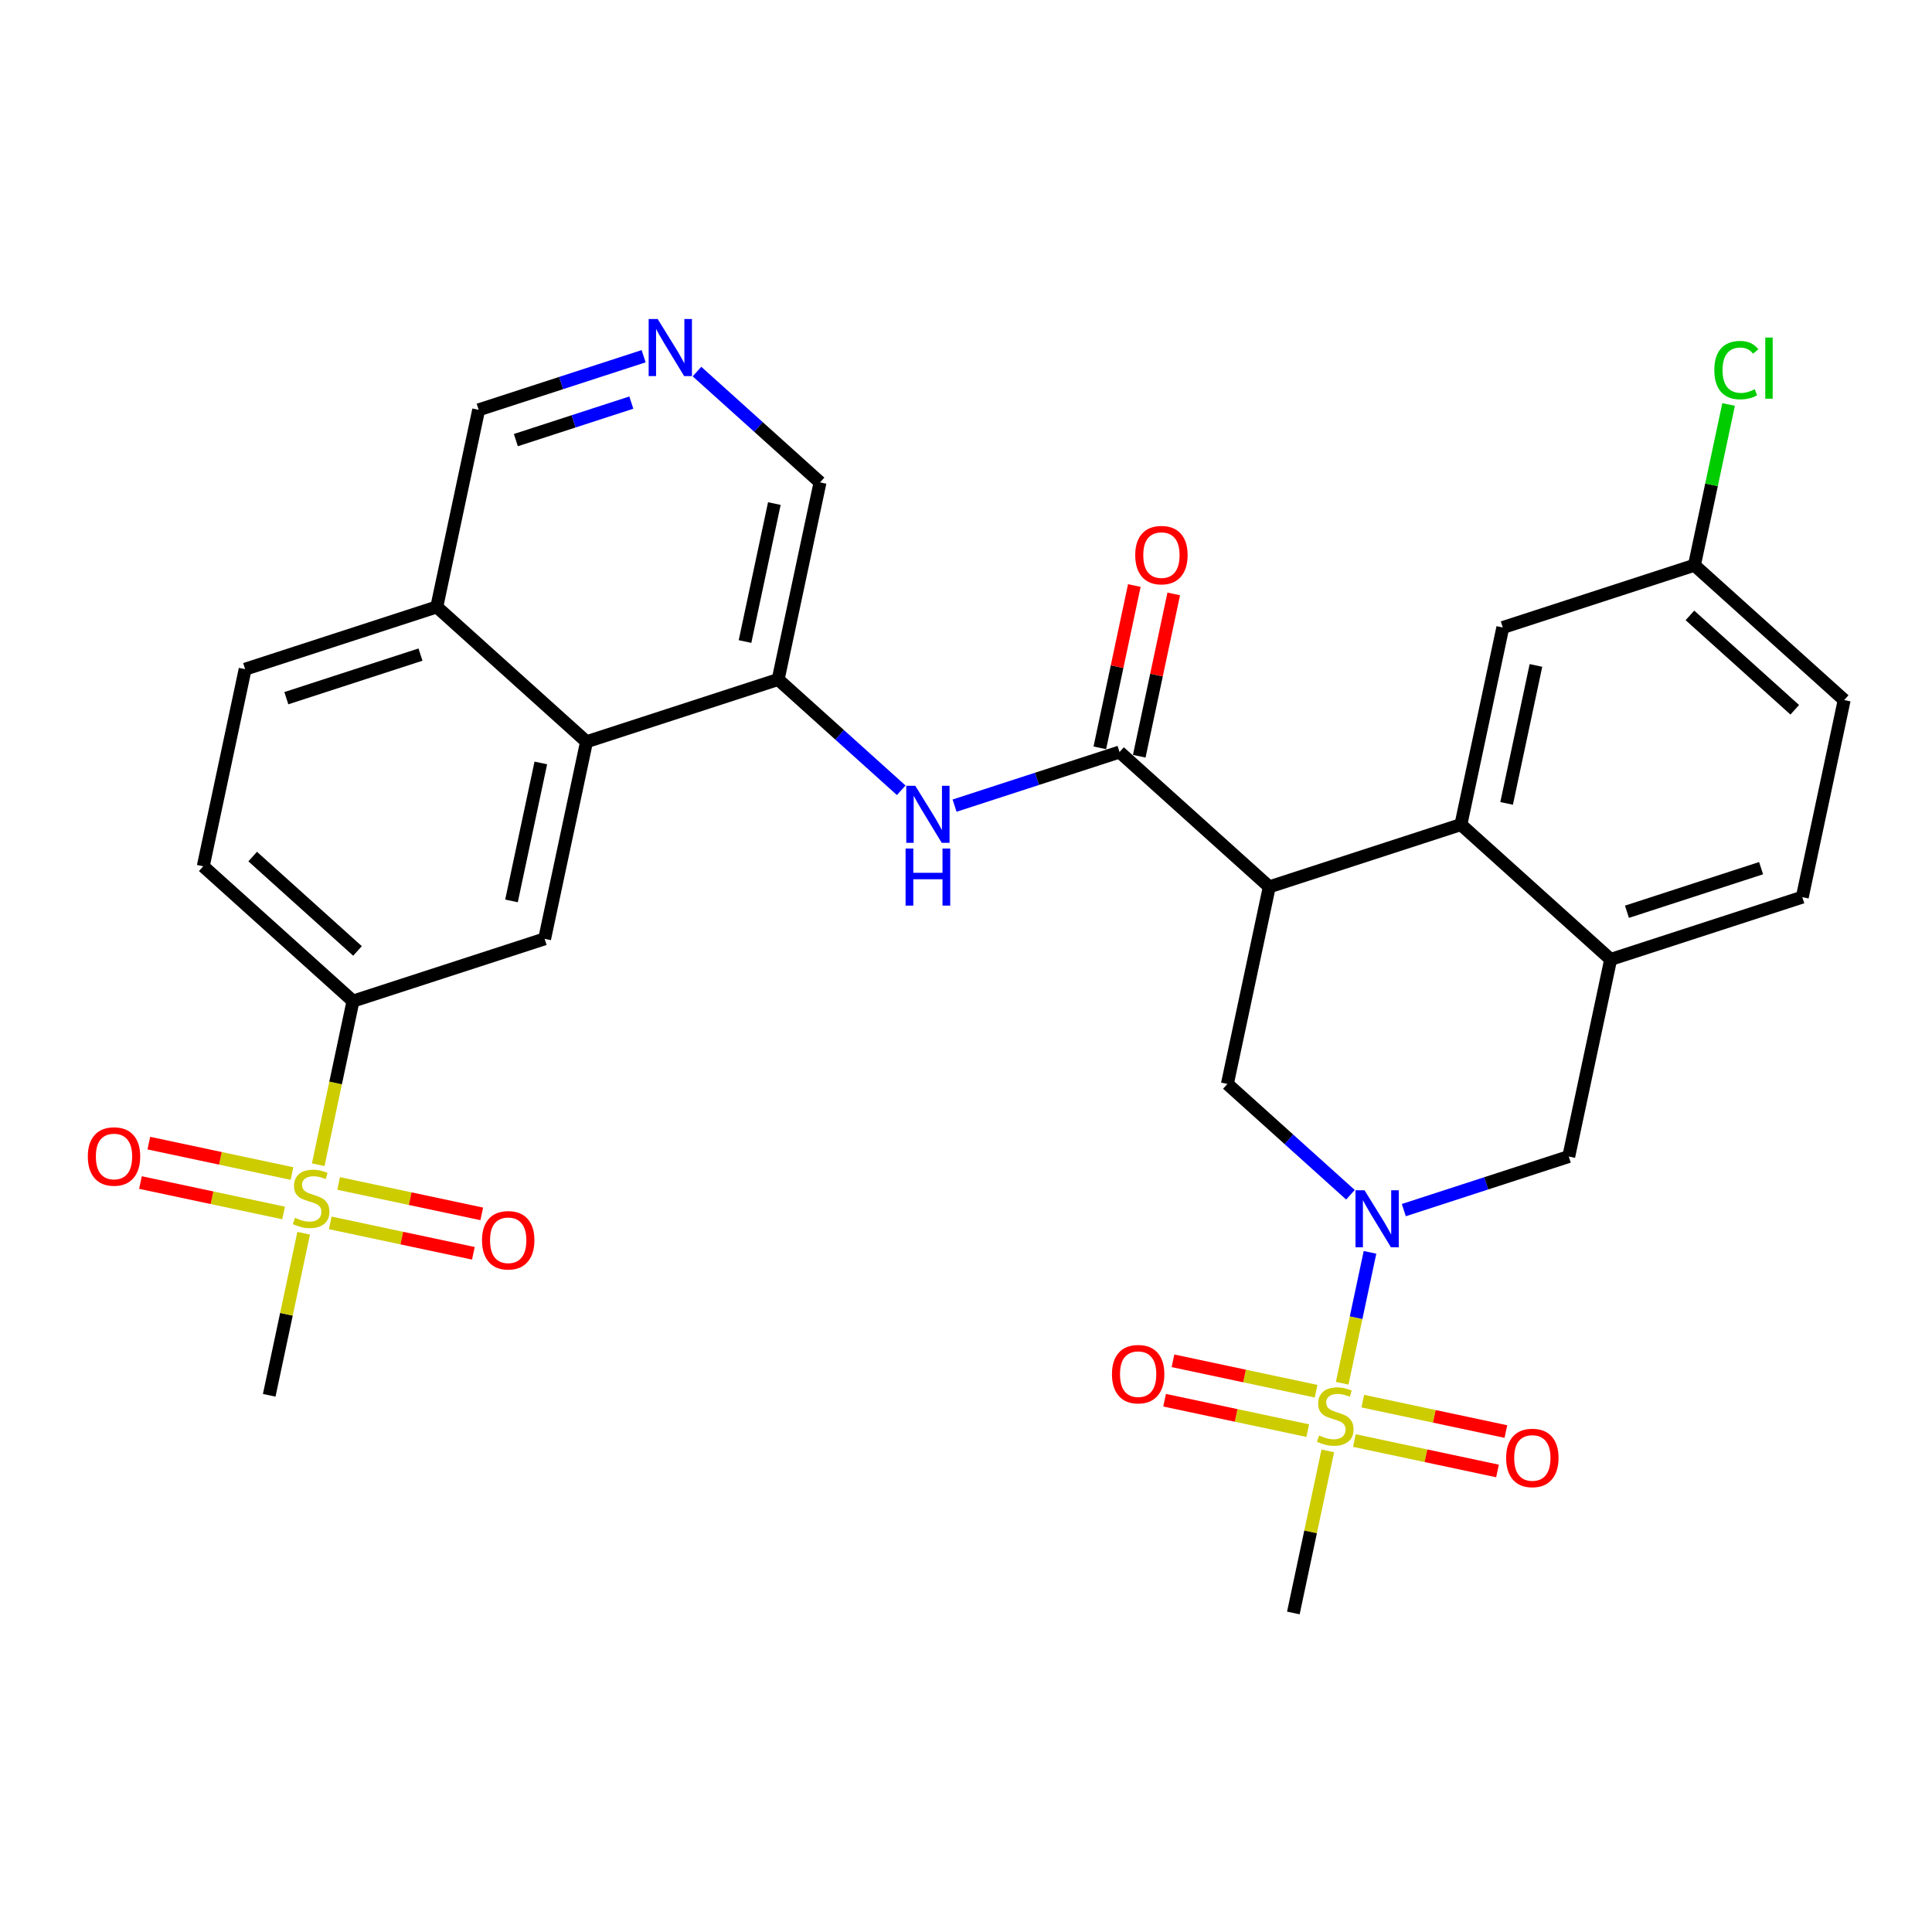 <?xml version='1.0' encoding='iso-8859-1'?>
<svg version='1.1' baseProfile='full'
              xmlns='http://www.w3.org/2000/svg'
                      xmlns:rdkit='http://www.rdkit.org/xml'
                      xmlns:xlink='http://www.w3.org/1999/xlink'
                  xml:space='preserve'
width='300px' height='300px' viewBox='0 0 300 300'>
<!-- END OF HEADER -->
<rect style='opacity:1.0;fill:#FFFFFF;stroke:none' width='300' height='300' x='0' y='0'> </rect>
<rect style='opacity:1.0;fill:#FFFFFF;stroke:none' width='300' height='300' x='0' y='0'> </rect>
<path class='bond-0 atom-0 atom-1' d='M 41.804,216.662 L 44.478,204.079' style='fill:none;fill-rule:evenodd;stroke:#000000;stroke-width:2.0px;stroke-linecap:butt;stroke-linejoin:miter;stroke-opacity:1' />
<path class='bond-0 atom-0 atom-1' d='M 44.478,204.079 L 47.153,191.495' style='fill:none;fill-rule:evenodd;stroke:#CCCC00;stroke-width:2.0px;stroke-linecap:butt;stroke-linejoin:miter;stroke-opacity:1' />
<path class='bond-1 atom-1 atom-2' d='M 51.281,189.888 L 62.394,192.25' style='fill:none;fill-rule:evenodd;stroke:#CCCC00;stroke-width:2.0px;stroke-linecap:butt;stroke-linejoin:miter;stroke-opacity:1' />
<path class='bond-1 atom-1 atom-2' d='M 62.394,192.25 L 73.506,194.611' style='fill:none;fill-rule:evenodd;stroke:#FF0000;stroke-width:2.0px;stroke-linecap:butt;stroke-linejoin:miter;stroke-opacity:1' />
<path class='bond-1 atom-1 atom-2' d='M 52.582,183.767 L 63.695,186.129' style='fill:none;fill-rule:evenodd;stroke:#CCCC00;stroke-width:2.0px;stroke-linecap:butt;stroke-linejoin:miter;stroke-opacity:1' />
<path class='bond-1 atom-1 atom-2' d='M 63.695,186.129 L 74.807,188.49' style='fill:none;fill-rule:evenodd;stroke:#FF0000;stroke-width:2.0px;stroke-linecap:butt;stroke-linejoin:miter;stroke-opacity:1' />
<path class='bond-2 atom-1 atom-3' d='M 45.336,182.227 L 34.224,179.865' style='fill:none;fill-rule:evenodd;stroke:#CCCC00;stroke-width:2.0px;stroke-linecap:butt;stroke-linejoin:miter;stroke-opacity:1' />
<path class='bond-2 atom-1 atom-3' d='M 34.224,179.865 L 23.111,177.503' style='fill:none;fill-rule:evenodd;stroke:#FF0000;stroke-width:2.0px;stroke-linecap:butt;stroke-linejoin:miter;stroke-opacity:1' />
<path class='bond-2 atom-1 atom-3' d='M 44.035,188.348 L 32.923,185.986' style='fill:none;fill-rule:evenodd;stroke:#CCCC00;stroke-width:2.0px;stroke-linecap:butt;stroke-linejoin:miter;stroke-opacity:1' />
<path class='bond-2 atom-1 atom-3' d='M 32.923,185.986 L 21.811,183.624' style='fill:none;fill-rule:evenodd;stroke:#FF0000;stroke-width:2.0px;stroke-linecap:butt;stroke-linejoin:miter;stroke-opacity:1' />
<path class='bond-3 atom-1 atom-4' d='M 49.414,180.857 L 52.114,168.155' style='fill:none;fill-rule:evenodd;stroke:#CCCC00;stroke-width:2.0px;stroke-linecap:butt;stroke-linejoin:miter;stroke-opacity:1' />
<path class='bond-3 atom-1 atom-4' d='M 52.114,168.155 L 54.813,155.453' style='fill:none;fill-rule:evenodd;stroke:#000000;stroke-width:2.0px;stroke-linecap:butt;stroke-linejoin:miter;stroke-opacity:1' />
<path class='bond-4 atom-4 atom-5' d='M 54.813,155.453 L 31.561,134.517' style='fill:none;fill-rule:evenodd;stroke:#000000;stroke-width:2.0px;stroke-linecap:butt;stroke-linejoin:miter;stroke-opacity:1' />
<path class='bond-4 atom-4 atom-5' d='M 55.513,147.662 L 39.236,133.007' style='fill:none;fill-rule:evenodd;stroke:#000000;stroke-width:2.0px;stroke-linecap:butt;stroke-linejoin:miter;stroke-opacity:1' />
<path class='bond-31 atom-31 atom-4' d='M 84.57,145.783 L 54.813,155.453' style='fill:none;fill-rule:evenodd;stroke:#000000;stroke-width:2.0px;stroke-linecap:butt;stroke-linejoin:miter;stroke-opacity:1' />
<path class='bond-5 atom-5 atom-6' d='M 31.561,134.517 L 38.066,103.912' style='fill:none;fill-rule:evenodd;stroke:#000000;stroke-width:2.0px;stroke-linecap:butt;stroke-linejoin:miter;stroke-opacity:1' />
<path class='bond-6 atom-6 atom-7' d='M 38.066,103.912 L 67.823,94.243' style='fill:none;fill-rule:evenodd;stroke:#000000;stroke-width:2.0px;stroke-linecap:butt;stroke-linejoin:miter;stroke-opacity:1' />
<path class='bond-6 atom-6 atom-7' d='M 44.463,108.413 L 65.293,101.645' style='fill:none;fill-rule:evenodd;stroke:#000000;stroke-width:2.0px;stroke-linecap:butt;stroke-linejoin:miter;stroke-opacity:1' />
<path class='bond-7 atom-7 atom-8' d='M 67.823,94.243 L 74.327,63.638' style='fill:none;fill-rule:evenodd;stroke:#000000;stroke-width:2.0px;stroke-linecap:butt;stroke-linejoin:miter;stroke-opacity:1' />
<path class='bond-32 atom-30 atom-7' d='M 91.075,115.179 L 67.823,94.243' style='fill:none;fill-rule:evenodd;stroke:#000000;stroke-width:2.0px;stroke-linecap:butt;stroke-linejoin:miter;stroke-opacity:1' />
<path class='bond-8 atom-8 atom-9' d='M 74.327,63.638 L 87.135,59.477' style='fill:none;fill-rule:evenodd;stroke:#000000;stroke-width:2.0px;stroke-linecap:butt;stroke-linejoin:miter;stroke-opacity:1' />
<path class='bond-8 atom-8 atom-9' d='M 87.135,59.477 L 99.942,55.315' style='fill:none;fill-rule:evenodd;stroke:#0000FF;stroke-width:2.0px;stroke-linecap:butt;stroke-linejoin:miter;stroke-opacity:1' />
<path class='bond-8 atom-8 atom-9' d='M 80.103,68.341 L 89.068,65.428' style='fill:none;fill-rule:evenodd;stroke:#000000;stroke-width:2.0px;stroke-linecap:butt;stroke-linejoin:miter;stroke-opacity:1' />
<path class='bond-8 atom-8 atom-9' d='M 89.068,65.428 L 98.033,62.515' style='fill:none;fill-rule:evenodd;stroke:#0000FF;stroke-width:2.0px;stroke-linecap:butt;stroke-linejoin:miter;stroke-opacity:1' />
<path class='bond-9 atom-9 atom-10' d='M 108.227,57.699 L 117.782,66.302' style='fill:none;fill-rule:evenodd;stroke:#0000FF;stroke-width:2.0px;stroke-linecap:butt;stroke-linejoin:miter;stroke-opacity:1' />
<path class='bond-9 atom-9 atom-10' d='M 117.782,66.302 L 127.336,74.905' style='fill:none;fill-rule:evenodd;stroke:#000000;stroke-width:2.0px;stroke-linecap:butt;stroke-linejoin:miter;stroke-opacity:1' />
<path class='bond-10 atom-10 atom-11' d='M 127.336,74.905 L 120.832,105.509' style='fill:none;fill-rule:evenodd;stroke:#000000;stroke-width:2.0px;stroke-linecap:butt;stroke-linejoin:miter;stroke-opacity:1' />
<path class='bond-10 atom-10 atom-11' d='M 120.24,78.194 L 115.686,99.618' style='fill:none;fill-rule:evenodd;stroke:#000000;stroke-width:2.0px;stroke-linecap:butt;stroke-linejoin:miter;stroke-opacity:1' />
<path class='bond-11 atom-11 atom-12' d='M 120.832,105.509 L 130.387,114.112' style='fill:none;fill-rule:evenodd;stroke:#000000;stroke-width:2.0px;stroke-linecap:butt;stroke-linejoin:miter;stroke-opacity:1' />
<path class='bond-11 atom-11 atom-12' d='M 130.387,114.112 L 139.941,122.715' style='fill:none;fill-rule:evenodd;stroke:#0000FF;stroke-width:2.0px;stroke-linecap:butt;stroke-linejoin:miter;stroke-opacity:1' />
<path class='bond-29 atom-11 atom-30' d='M 120.832,105.509 L 91.075,115.179' style='fill:none;fill-rule:evenodd;stroke:#000000;stroke-width:2.0px;stroke-linecap:butt;stroke-linejoin:miter;stroke-opacity:1' />
<path class='bond-12 atom-12 atom-13' d='M 148.227,125.099 L 161.034,120.937' style='fill:none;fill-rule:evenodd;stroke:#0000FF;stroke-width:2.0px;stroke-linecap:butt;stroke-linejoin:miter;stroke-opacity:1' />
<path class='bond-12 atom-12 atom-13' d='M 161.034,120.937 L 173.841,116.776' style='fill:none;fill-rule:evenodd;stroke:#000000;stroke-width:2.0px;stroke-linecap:butt;stroke-linejoin:miter;stroke-opacity:1' />
<path class='bond-13 atom-13 atom-14' d='M 176.901,117.426 L 179.58,104.824' style='fill:none;fill-rule:evenodd;stroke:#000000;stroke-width:2.0px;stroke-linecap:butt;stroke-linejoin:miter;stroke-opacity:1' />
<path class='bond-13 atom-13 atom-14' d='M 179.58,104.824 L 182.258,92.222' style='fill:none;fill-rule:evenodd;stroke:#FF0000;stroke-width:2.0px;stroke-linecap:butt;stroke-linejoin:miter;stroke-opacity:1' />
<path class='bond-13 atom-13 atom-14' d='M 170.78,116.125 L 173.459,103.523' style='fill:none;fill-rule:evenodd;stroke:#000000;stroke-width:2.0px;stroke-linecap:butt;stroke-linejoin:miter;stroke-opacity:1' />
<path class='bond-13 atom-13 atom-14' d='M 173.459,103.523 L 176.137,90.921' style='fill:none;fill-rule:evenodd;stroke:#FF0000;stroke-width:2.0px;stroke-linecap:butt;stroke-linejoin:miter;stroke-opacity:1' />
<path class='bond-14 atom-13 atom-15' d='M 173.841,116.776 L 197.093,137.711' style='fill:none;fill-rule:evenodd;stroke:#000000;stroke-width:2.0px;stroke-linecap:butt;stroke-linejoin:miter;stroke-opacity:1' />
<path class='bond-15 atom-15 atom-16' d='M 197.093,137.711 L 190.588,168.316' style='fill:none;fill-rule:evenodd;stroke:#000000;stroke-width:2.0px;stroke-linecap:butt;stroke-linejoin:miter;stroke-opacity:1' />
<path class='bond-33 atom-29 atom-15' d='M 226.85,128.042 L 197.093,137.711' style='fill:none;fill-rule:evenodd;stroke:#000000;stroke-width:2.0px;stroke-linecap:butt;stroke-linejoin:miter;stroke-opacity:1' />
<path class='bond-16 atom-16 atom-17' d='M 190.588,168.316 L 200.143,176.919' style='fill:none;fill-rule:evenodd;stroke:#000000;stroke-width:2.0px;stroke-linecap:butt;stroke-linejoin:miter;stroke-opacity:1' />
<path class='bond-16 atom-16 atom-17' d='M 200.143,176.919 L 209.698,185.522' style='fill:none;fill-rule:evenodd;stroke:#0000FF;stroke-width:2.0px;stroke-linecap:butt;stroke-linejoin:miter;stroke-opacity:1' />
<path class='bond-17 atom-17 atom-18' d='M 212.733,194.465 L 210.573,204.627' style='fill:none;fill-rule:evenodd;stroke:#0000FF;stroke-width:2.0px;stroke-linecap:butt;stroke-linejoin:miter;stroke-opacity:1' />
<path class='bond-17 atom-17 atom-18' d='M 210.573,204.627 L 208.413,214.79' style='fill:none;fill-rule:evenodd;stroke:#CCCC00;stroke-width:2.0px;stroke-linecap:butt;stroke-linejoin:miter;stroke-opacity:1' />
<path class='bond-21 atom-17 atom-22' d='M 217.983,187.906 L 230.79,183.744' style='fill:none;fill-rule:evenodd;stroke:#0000FF;stroke-width:2.0px;stroke-linecap:butt;stroke-linejoin:miter;stroke-opacity:1' />
<path class='bond-21 atom-17 atom-22' d='M 230.79,183.744 L 243.597,179.583' style='fill:none;fill-rule:evenodd;stroke:#000000;stroke-width:2.0px;stroke-linecap:butt;stroke-linejoin:miter;stroke-opacity:1' />
<path class='bond-18 atom-18 atom-19' d='M 206.18,225.295 L 203.506,237.878' style='fill:none;fill-rule:evenodd;stroke:#CCCC00;stroke-width:2.0px;stroke-linecap:butt;stroke-linejoin:miter;stroke-opacity:1' />
<path class='bond-18 atom-18 atom-19' d='M 203.506,237.878 L 200.831,250.461' style='fill:none;fill-rule:evenodd;stroke:#000000;stroke-width:2.0px;stroke-linecap:butt;stroke-linejoin:miter;stroke-opacity:1' />
<path class='bond-19 atom-18 atom-20' d='M 210.309,223.687 L 221.421,226.049' style='fill:none;fill-rule:evenodd;stroke:#CCCC00;stroke-width:2.0px;stroke-linecap:butt;stroke-linejoin:miter;stroke-opacity:1' />
<path class='bond-19 atom-18 atom-20' d='M 221.421,226.049 L 232.533,228.411' style='fill:none;fill-rule:evenodd;stroke:#FF0000;stroke-width:2.0px;stroke-linecap:butt;stroke-linejoin:miter;stroke-opacity:1' />
<path class='bond-19 atom-18 atom-20' d='M 211.61,217.566 L 222.722,219.928' style='fill:none;fill-rule:evenodd;stroke:#CCCC00;stroke-width:2.0px;stroke-linecap:butt;stroke-linejoin:miter;stroke-opacity:1' />
<path class='bond-19 atom-18 atom-20' d='M 222.722,219.928 L 233.834,222.29' style='fill:none;fill-rule:evenodd;stroke:#FF0000;stroke-width:2.0px;stroke-linecap:butt;stroke-linejoin:miter;stroke-opacity:1' />
<path class='bond-20 atom-18 atom-21' d='M 204.363,216.026 L 193.251,213.664' style='fill:none;fill-rule:evenodd;stroke:#CCCC00;stroke-width:2.0px;stroke-linecap:butt;stroke-linejoin:miter;stroke-opacity:1' />
<path class='bond-20 atom-18 atom-21' d='M 193.251,213.664 L 182.139,211.303' style='fill:none;fill-rule:evenodd;stroke:#FF0000;stroke-width:2.0px;stroke-linecap:butt;stroke-linejoin:miter;stroke-opacity:1' />
<path class='bond-20 atom-18 atom-21' d='M 203.062,222.147 L 191.95,219.785' style='fill:none;fill-rule:evenodd;stroke:#CCCC00;stroke-width:2.0px;stroke-linecap:butt;stroke-linejoin:miter;stroke-opacity:1' />
<path class='bond-20 atom-18 atom-21' d='M 191.95,219.785 L 180.838,217.424' style='fill:none;fill-rule:evenodd;stroke:#FF0000;stroke-width:2.0px;stroke-linecap:butt;stroke-linejoin:miter;stroke-opacity:1' />
<path class='bond-22 atom-22 atom-23' d='M 243.597,179.583 L 250.102,148.978' style='fill:none;fill-rule:evenodd;stroke:#000000;stroke-width:2.0px;stroke-linecap:butt;stroke-linejoin:miter;stroke-opacity:1' />
<path class='bond-23 atom-23 atom-24' d='M 250.102,148.978 L 279.859,139.309' style='fill:none;fill-rule:evenodd;stroke:#000000;stroke-width:2.0px;stroke-linecap:butt;stroke-linejoin:miter;stroke-opacity:1' />
<path class='bond-23 atom-23 atom-24' d='M 252.632,141.576 L 273.462,134.808' style='fill:none;fill-rule:evenodd;stroke:#000000;stroke-width:2.0px;stroke-linecap:butt;stroke-linejoin:miter;stroke-opacity:1' />
<path class='bond-34 atom-29 atom-23' d='M 226.85,128.042 L 250.102,148.978' style='fill:none;fill-rule:evenodd;stroke:#000000;stroke-width:2.0px;stroke-linecap:butt;stroke-linejoin:miter;stroke-opacity:1' />
<path class='bond-24 atom-24 atom-25' d='M 279.859,139.309 L 286.364,108.704' style='fill:none;fill-rule:evenodd;stroke:#000000;stroke-width:2.0px;stroke-linecap:butt;stroke-linejoin:miter;stroke-opacity:1' />
<path class='bond-25 atom-25 atom-26' d='M 286.364,108.704 L 263.111,87.768' style='fill:none;fill-rule:evenodd;stroke:#000000;stroke-width:2.0px;stroke-linecap:butt;stroke-linejoin:miter;stroke-opacity:1' />
<path class='bond-25 atom-25 atom-26' d='M 278.689,110.214 L 262.412,95.559' style='fill:none;fill-rule:evenodd;stroke:#000000;stroke-width:2.0px;stroke-linecap:butt;stroke-linejoin:miter;stroke-opacity:1' />
<path class='bond-26 atom-26 atom-27' d='M 263.111,87.768 L 265.764,75.288' style='fill:none;fill-rule:evenodd;stroke:#000000;stroke-width:2.0px;stroke-linecap:butt;stroke-linejoin:miter;stroke-opacity:1' />
<path class='bond-26 atom-26 atom-27' d='M 265.764,75.288 L 268.416,62.808' style='fill:none;fill-rule:evenodd;stroke:#00CC00;stroke-width:2.0px;stroke-linecap:butt;stroke-linejoin:miter;stroke-opacity:1' />
<path class='bond-27 atom-26 atom-28' d='M 263.111,87.768 L 233.355,97.438' style='fill:none;fill-rule:evenodd;stroke:#000000;stroke-width:2.0px;stroke-linecap:butt;stroke-linejoin:miter;stroke-opacity:1' />
<path class='bond-28 atom-28 atom-29' d='M 233.355,97.438 L 226.85,128.042' style='fill:none;fill-rule:evenodd;stroke:#000000;stroke-width:2.0px;stroke-linecap:butt;stroke-linejoin:miter;stroke-opacity:1' />
<path class='bond-28 atom-28 atom-29' d='M 238.5,103.329 L 233.947,124.752' style='fill:none;fill-rule:evenodd;stroke:#000000;stroke-width:2.0px;stroke-linecap:butt;stroke-linejoin:miter;stroke-opacity:1' />
<path class='bond-30 atom-30 atom-31' d='M 91.075,115.179 L 84.57,145.783' style='fill:none;fill-rule:evenodd;stroke:#000000;stroke-width:2.0px;stroke-linecap:butt;stroke-linejoin:miter;stroke-opacity:1' />
<path class='bond-30 atom-30 atom-31' d='M 83.978,118.468 L 79.425,139.892' style='fill:none;fill-rule:evenodd;stroke:#000000;stroke-width:2.0px;stroke-linecap:butt;stroke-linejoin:miter;stroke-opacity:1' />
<path  class='atom-1' d='M 45.806 189.099
Q 45.906 189.136, 46.319 189.311
Q 46.732 189.487, 47.182 189.599
Q 47.645 189.699, 48.096 189.699
Q 48.934 189.699, 49.422 189.299
Q 49.911 188.886, 49.911 188.172
Q 49.911 187.684, 49.66 187.384
Q 49.422 187.084, 49.047 186.921
Q 48.672 186.758, 48.046 186.57
Q 47.257 186.333, 46.782 186.107
Q 46.319 185.882, 45.981 185.407
Q 45.655 184.931, 45.655 184.13
Q 45.655 183.016, 46.406 182.328
Q 47.17 181.639, 48.672 181.639
Q 49.698 181.639, 50.862 182.128
L 50.574 183.091
Q 49.51 182.653, 48.709 182.653
Q 47.846 182.653, 47.37 183.016
Q 46.894 183.367, 46.907 183.98
Q 46.907 184.455, 47.145 184.743
Q 47.395 185.031, 47.745 185.194
Q 48.108 185.357, 48.709 185.544
Q 49.51 185.795, 49.986 186.045
Q 50.461 186.295, 50.799 186.808
Q 51.15 187.309, 51.15 188.172
Q 51.15 189.399, 50.324 190.062
Q 49.51 190.713, 48.146 190.713
Q 47.358 190.713, 46.757 190.538
Q 46.169 190.375, 45.468 190.087
L 45.806 189.099
' fill='#CCCC00'/>
<path  class='atom-2' d='M 74.846 192.587
Q 74.846 190.459, 75.897 189.27
Q 76.948 188.082, 78.913 188.082
Q 80.878 188.082, 81.93 189.27
Q 82.981 190.459, 82.981 192.587
Q 82.981 194.74, 81.917 195.966
Q 80.853 197.18, 78.913 197.18
Q 76.961 197.18, 75.897 195.966
Q 74.846 194.752, 74.846 192.587
M 78.913 196.179
Q 80.265 196.179, 80.991 195.278
Q 81.729 194.364, 81.729 192.587
Q 81.729 190.847, 80.991 189.971
Q 80.265 189.083, 78.913 189.083
Q 77.562 189.083, 76.823 189.959
Q 76.097 190.835, 76.097 192.587
Q 76.097 194.377, 76.823 195.278
Q 77.562 196.179, 78.913 196.179
' fill='#FF0000'/>
<path  class='atom-3' d='M 13.636 179.578
Q 13.636 177.45, 14.688 176.261
Q 15.739 175.072, 17.704 175.072
Q 19.669 175.072, 20.72 176.261
Q 21.771 177.45, 21.771 179.578
Q 21.771 181.73, 20.707 182.957
Q 19.644 184.171, 17.704 184.171
Q 15.752 184.171, 14.688 182.957
Q 13.636 181.743, 13.636 179.578
M 17.704 183.17
Q 19.055 183.17, 19.781 182.269
Q 20.52 181.355, 20.52 179.578
Q 20.52 177.838, 19.781 176.962
Q 19.055 176.073, 17.704 176.073
Q 16.352 176.073, 15.614 176.949
Q 14.888 177.826, 14.888 179.578
Q 14.888 181.367, 15.614 182.269
Q 16.352 183.17, 17.704 183.17
' fill='#FF0000'/>
<path  class='atom-9' d='M 102.126 49.538
L 105.029 54.232
Q 105.317 54.695, 105.78 55.533
Q 106.243 56.372, 106.268 56.422
L 106.268 49.538
L 107.445 49.538
L 107.445 58.399
L 106.231 58.399
L 103.114 53.268
Q 102.751 52.667, 102.363 51.979
Q 101.988 51.291, 101.875 51.078
L 101.875 58.399
L 100.724 58.399
L 100.724 49.538
L 102.126 49.538
' fill='#0000FF'/>
<path  class='atom-12' d='M 142.125 122.015
L 145.029 126.708
Q 145.317 127.171, 145.78 128.009
Q 146.243 128.848, 146.268 128.898
L 146.268 122.015
L 147.444 122.015
L 147.444 130.875
L 146.23 130.875
L 143.114 125.744
Q 142.751 125.143, 142.363 124.455
Q 141.988 123.767, 141.875 123.554
L 141.875 130.875
L 140.724 130.875
L 140.724 122.015
L 142.125 122.015
' fill='#0000FF'/>
<path  class='atom-12' d='M 140.617 131.762
L 141.819 131.762
L 141.819 135.529
L 146.349 135.529
L 146.349 131.762
L 147.551 131.762
L 147.551 140.622
L 146.349 140.622
L 146.349 136.53
L 141.819 136.53
L 141.819 140.622
L 140.617 140.622
L 140.617 131.762
' fill='#0000FF'/>
<path  class='atom-14' d='M 176.278 86.196
Q 176.278 84.068, 177.329 82.879
Q 178.381 81.691, 180.346 81.691
Q 182.31 81.691, 183.362 82.879
Q 184.413 84.068, 184.413 86.196
Q 184.413 88.349, 183.349 89.575
Q 182.285 90.789, 180.346 90.789
Q 178.393 90.789, 177.329 89.575
Q 176.278 88.361, 176.278 86.196
M 180.346 89.788
Q 181.697 89.788, 182.423 88.887
Q 183.161 87.973, 183.161 86.196
Q 183.161 84.456, 182.423 83.58
Q 181.697 82.692, 180.346 82.692
Q 178.994 82.692, 178.255 83.568
Q 177.53 84.444, 177.53 86.196
Q 177.53 87.986, 178.255 88.887
Q 178.994 89.788, 180.346 89.788
' fill='#FF0000'/>
<path  class='atom-17' d='M 211.882 184.821
L 214.785 189.515
Q 215.073 189.978, 215.536 190.816
Q 215.999 191.655, 216.024 191.705
L 216.024 184.821
L 217.201 184.821
L 217.201 193.682
L 215.987 193.682
L 212.871 188.551
Q 212.508 187.95, 212.12 187.262
Q 211.744 186.574, 211.632 186.361
L 211.632 193.682
L 210.48 193.682
L 210.48 184.821
L 211.882 184.821
' fill='#0000FF'/>
<path  class='atom-18' d='M 204.833 222.898
Q 204.933 222.935, 205.346 223.111
Q 205.759 223.286, 206.209 223.399
Q 206.673 223.499, 207.123 223.499
Q 207.962 223.499, 208.45 223.098
Q 208.938 222.685, 208.938 221.972
Q 208.938 221.484, 208.688 221.183
Q 208.45 220.883, 208.074 220.72
Q 207.699 220.558, 207.073 220.37
Q 206.285 220.132, 205.809 219.907
Q 205.346 219.681, 205.008 219.206
Q 204.683 218.73, 204.683 217.929
Q 204.683 216.815, 205.434 216.127
Q 206.197 215.439, 207.699 215.439
Q 208.725 215.439, 209.889 215.927
L 209.601 216.891
Q 208.537 216.452, 207.736 216.452
Q 206.873 216.452, 206.397 216.815
Q 205.922 217.166, 205.934 217.779
Q 205.934 218.255, 206.172 218.543
Q 206.422 218.83, 206.773 218.993
Q 207.136 219.156, 207.736 219.344
Q 208.537 219.594, 209.013 219.844
Q 209.489 220.094, 209.826 220.608
Q 210.177 221.108, 210.177 221.972
Q 210.177 223.198, 209.351 223.862
Q 208.537 224.512, 207.173 224.512
Q 206.385 224.512, 205.784 224.337
Q 205.196 224.174, 204.495 223.887
L 204.833 222.898
' fill='#CCCC00'/>
<path  class='atom-20' d='M 233.873 226.386
Q 233.873 224.259, 234.924 223.07
Q 235.976 221.881, 237.941 221.881
Q 239.906 221.881, 240.957 223.07
Q 242.008 224.259, 242.008 226.386
Q 242.008 228.539, 240.944 229.766
Q 239.881 230.98, 237.941 230.98
Q 235.988 230.98, 234.924 229.766
Q 233.873 228.552, 233.873 226.386
M 237.941 229.978
Q 239.292 229.978, 240.018 229.077
Q 240.757 228.164, 240.757 226.386
Q 240.757 224.647, 240.018 223.771
Q 239.292 222.882, 237.941 222.882
Q 236.589 222.882, 235.851 223.758
Q 235.125 224.634, 235.125 226.386
Q 235.125 228.176, 235.851 229.077
Q 236.589 229.978, 237.941 229.978
' fill='#FF0000'/>
<path  class='atom-21' d='M 172.664 213.377
Q 172.664 211.249, 173.715 210.06
Q 174.766 208.871, 176.731 208.871
Q 178.696 208.871, 179.747 210.06
Q 180.799 211.249, 180.799 213.377
Q 180.799 215.53, 179.735 216.756
Q 178.671 217.97, 176.731 217.97
Q 174.779 217.97, 173.715 216.756
Q 172.664 215.542, 172.664 213.377
M 176.731 216.969
Q 178.083 216.969, 178.809 216.068
Q 179.547 215.154, 179.547 213.377
Q 179.547 211.637, 178.809 210.761
Q 178.083 209.873, 176.731 209.873
Q 175.379 209.873, 174.641 210.749
Q 173.915 211.625, 173.915 213.377
Q 173.915 215.167, 174.641 216.068
Q 175.379 216.969, 176.731 216.969
' fill='#FF0000'/>
<path  class='atom-27' d='M 266.199 57.47
Q 266.199 55.267, 267.226 54.116
Q 268.264 52.952, 270.229 52.952
Q 272.057 52.952, 273.033 54.241
L 272.207 54.917
Q 271.493 53.978, 270.229 53.978
Q 268.89 53.978, 268.177 54.879
Q 267.476 55.768, 267.476 57.47
Q 267.476 59.222, 268.202 60.123
Q 268.94 61.025, 270.367 61.025
Q 271.343 61.025, 272.482 60.436
L 272.833 61.375
Q 272.369 61.675, 271.669 61.85
Q 270.968 62.026, 270.192 62.026
Q 268.264 62.026, 267.226 60.849
Q 266.199 59.673, 266.199 57.47
' fill='#00CC00'/>
<path  class='atom-27' d='M 274.109 52.414
L 275.261 52.414
L 275.261 61.913
L 274.109 61.913
L 274.109 52.414
' fill='#00CC00'/>
</svg>
